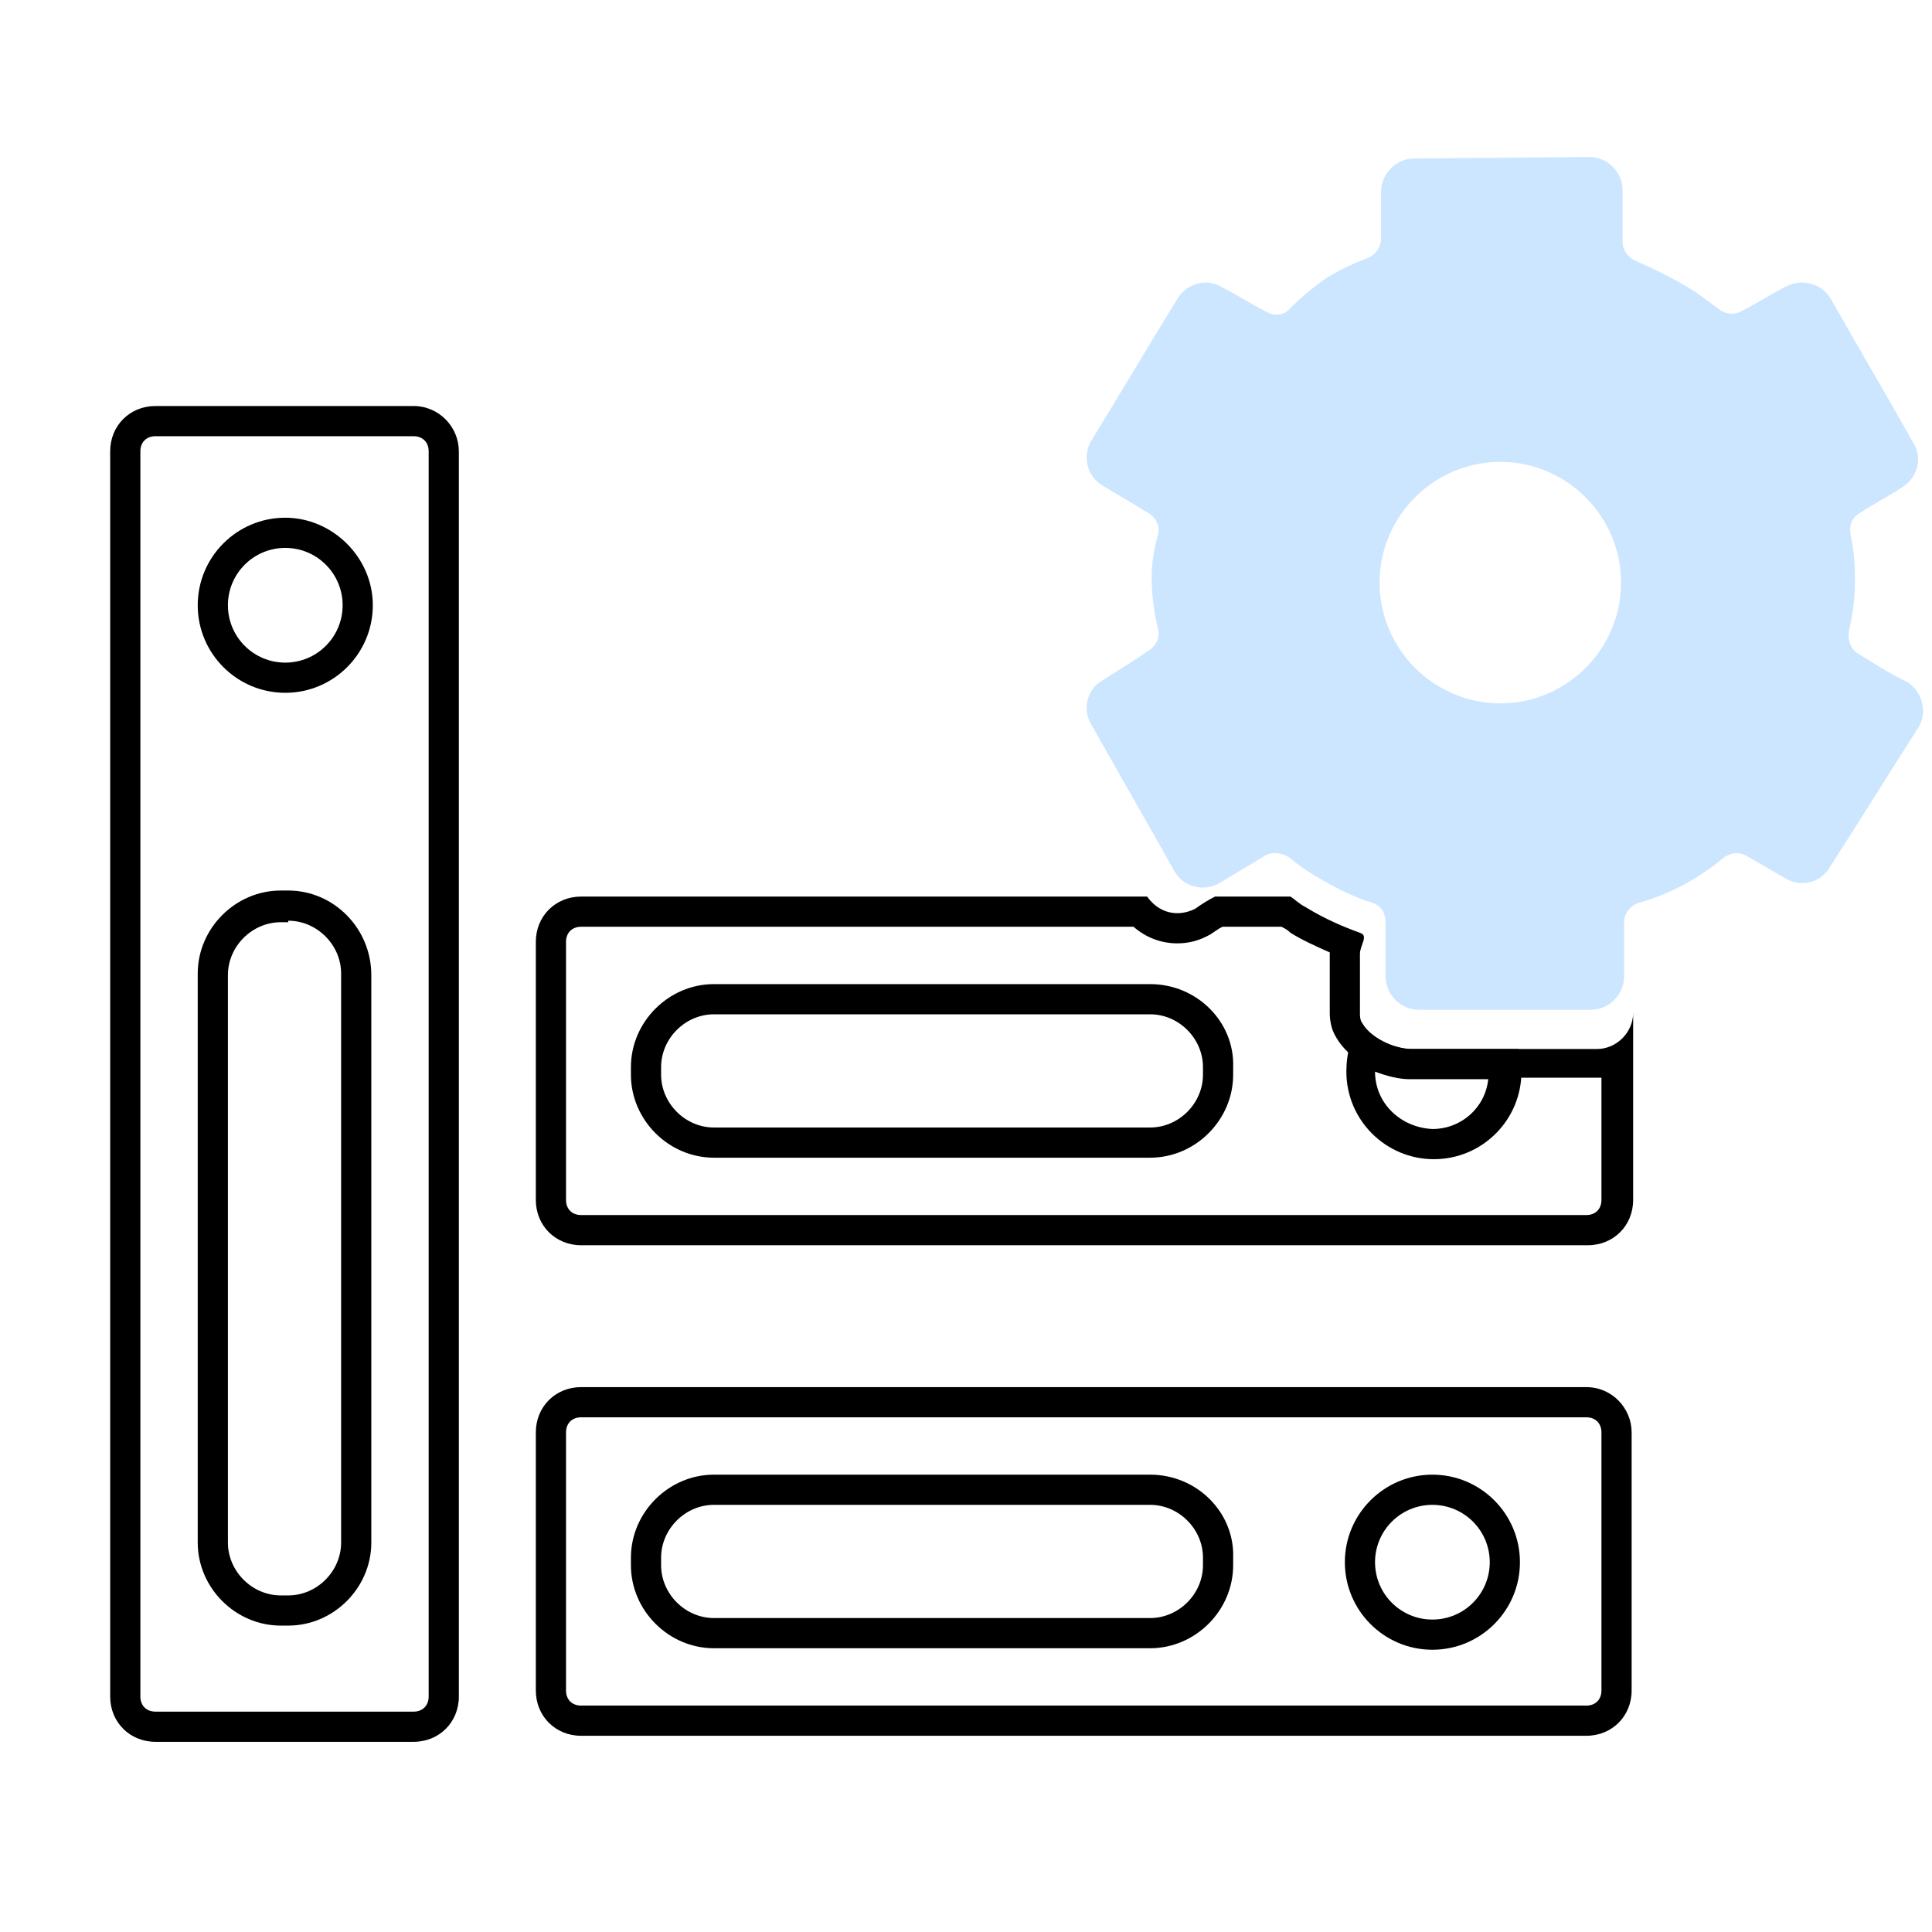 <?xml version="1.0" encoding="utf-8"?>
<!-- Generator: Adobe Illustrator 27.9.0, SVG Export Plug-In . SVG Version: 6.00 Build 0)  -->
<svg version="1.2" baseProfile="tiny" id="Layer_1" xmlns="http://www.w3.org/2000/svg" xmlns:xlink="http://www.w3.org/1999/xlink"
	 x="0px" y="0px" viewBox="0 0 128 128" overflow="visible" xml:space="preserve">
<g>
	<g>
		<path d="M27.4,28.9c0.6,0,1,0.4,1,1v82.5c0,0.6-0.4,1-1,1H10.3c-0.6,0-1-0.4-1-1V29.9c0-0.6,0.4-1,1-1H27.4 M27.4,26.9H10.3
			c-1.7,0-3,1.3-3,3v82.5c0,1.7,1.3,3,3,3h17.1c1.7,0,3-1.3,3-3V29.9C30.4,28.3,29.1,26.9,27.4,26.9L27.4,26.9z"/>
		<path d="M18.9,36.3c2.1,0,3.8,1.7,3.8,3.8s-1.7,3.8-3.8,3.8s-3.8-1.7-3.8-3.8S16.8,36.3,18.9,36.3 M18.9,34.3
			c-3.2,0-5.8,2.6-5.8,5.8s2.6,5.8,5.8,5.8s5.8-2.6,5.8-5.8S22,34.3,18.9,34.3L18.9,34.3z"/>
		<path d="M19.1,61c1.9,0,3.5,1.6,3.5,3.5v37.7c0,1.9-1.6,3.5-3.5,3.5h-0.5c-1.9,0-3.5-1.6-3.5-3.5V64.6c0-1.9,1.6-3.5,3.5-3.5H19.1
			 M19.1,59h-0.5c-3,0-5.5,2.5-5.5,5.5v37.7c0,3,2.5,5.5,5.5,5.5h0.5c3,0,5.5-2.5,5.5-5.5V64.6C24.6,61.5,22.1,59,19.1,59L19.1,59z"
			/>
	</g>
	<g>
		<path d="M105.1,93.9c0.6,0,1,0.4,1,1v17.1c0,0.6-0.4,1-1,1H38.5c-0.6,0-1-0.4-1-1V94.9c0-0.6,0.4-1,1-1H105.1 M105.1,91.9H38.5
			c-1.7,0-3,1.3-3,3v17.1c0,1.7,1.3,3,3,3h66.6c1.7,0,3-1.3,3-3V94.9C108.1,93.3,106.8,91.9,105.1,91.9L105.1,91.9z"/>
		<path d="M94.9,99.7c2.1,0,3.8,1.7,3.8,3.8s-1.7,3.8-3.8,3.8c-2.1,0-3.8-1.7-3.8-3.8S92.8,99.7,94.9,99.7 M94.9,97.7
			c-3.2,0-5.8,2.6-5.8,5.8s2.6,5.8,5.8,5.8c3.2,0,5.8-2.6,5.8-5.8S98.1,97.7,94.9,97.7L94.9,97.7z"/>
		<path d="M76.2,99.7c1.9,0,3.5,1.6,3.5,3.5v0.5c0,1.9-1.6,3.5-3.5,3.5H47.3c-1.9,0-3.5-1.6-3.5-3.5v-0.5c0-1.9,1.6-3.5,3.5-3.5
			H76.2 M76.2,97.7H47.3c-3,0-5.5,2.5-5.5,5.5v0.5c0,3,2.5,5.5,5.5,5.5h28.9c3,0,5.5-2.5,5.5-5.5v-0.5
			C81.8,100.2,79.3,97.7,76.2,97.7L76.2,97.7z"/>
	</g>
	<g>
		<path d="M84.9,61.4c0.2,0.1,0.4,0.2,0.6,0.4c0.8,0.5,1.7,0.9,2.6,1.3c0,0,0,0,0,0.1v3.9c0,0.5,0.1,1,0.3,1.4
			c0.9,1.8,3.2,2.9,5,2.9h12.3c0.1,0,0.3,0,0.4,0v8.1c0,0.6-0.4,1-1,1H38.5c-0.6,0-1-0.4-1-1V62.4c0-0.6,0.4-1,1-1h36.6
			c0.8,0.7,1.8,1.1,2.9,1.1c0.8,0,1.5-0.2,2.2-0.6l0.6-0.4l0.2-0.1H84.9 M85.5,59.4h-5c-0.4,0.2-0.9,0.5-1.3,0.8
			c-0.4,0.2-0.8,0.3-1.2,0.3c-0.8,0-1.5-0.4-2-1.1H38.5c-1.7,0-3,1.3-3,3v17.1c0,1.7,1.3,3,3,3h66.7c1.7,0,3-1.3,3-3V62.9
			c0,0.1,0,0.2,0,0.3v3.9c0,1.3-1.1,2.4-2.4,2.4H93.4c-1.1,0-2.7-0.8-3.2-1.8c-0.1-0.2-0.1-0.4-0.1-0.6v-3.9c0-0.6,0.6-1.2,0-1.4
			c-1.1-0.4-2.3-0.9-3.6-1.7C86.1,59.9,85.8,59.6,85.5,59.4L85.5,59.4z"/>
		<path d="M91.1,71c0.8,0.3,1.6,0.5,2.3,0.5h5.2c-0.2,1.9-1.8,3.3-3.7,3.3C92.8,74.7,91.1,73.1,91.1,71C91.1,71,91.1,71,91.1,71
			 M90.2,67.7c-0.7,0.9-1,2.1-1,3.3c0,3.2,2.6,5.8,5.8,5.8c3.2,0,5.8-2.6,5.8-5.8c0-0.5-0.1-1-0.2-1.5h-7
			C92.3,69.5,90.7,68.7,90.2,67.7L90.2,67.7z"/>
		<path d="M76.2,67.2c1.9,0,3.5,1.6,3.5,3.5v0.5c0,1.9-1.6,3.5-3.5,3.5H47.3c-1.9,0-3.5-1.6-3.5-3.5v-0.5c0-1.9,1.6-3.5,3.5-3.5
			H76.2 M76.2,65.2H47.3c-3,0-5.5,2.5-5.5,5.5v0.5c0,3,2.5,5.5,5.5,5.5h28.9c3,0,5.5-2.5,5.5-5.5v-0.5
			C81.8,67.7,79.3,65.2,76.2,65.2L76.2,65.2z"/>
	</g>
</g>
<path fill="#CCE6FF" d="M123.1,43.3c-0.5-0.3-0.7-0.9-0.6-1.5c0.2-0.9,0.4-2,0.4-3.3c0-1.2-0.1-2.2-0.3-3.1
	c-0.1-0.6,0.1-1.1,0.6-1.4c0.9-0.6,1.9-1.1,2.8-1.7c1-0.6,1.4-1.9,0.8-2.9c-1.8-3.2-3.7-6.4-5.5-9.6c-0.6-1-1.9-1.4-3-0.8
	c-1,0.5-1.9,1.1-2.9,1.6c-0.5,0.3-1.1,0.2-1.5-0.1c-0.7-0.5-1.4-1.1-2.3-1.6c-1.2-0.7-2.3-1.2-3.2-1.6c-0.5-0.2-0.9-0.7-0.9-1.3
	v-3.4c0-1.2-1-2.2-2.2-2.2l-11.6,0.1c-1.2,0-2.2,1-2.2,2.2v3.1c0,0.6-0.4,1.1-0.9,1.3c-0.8,0.3-1.7,0.7-2.7,1.3
	c-1,0.7-1.8,1.4-2.4,2c-0.4,0.5-1.1,0.6-1.7,0.2c-1-0.5-1.9-1.1-2.9-1.6c-1-0.6-2.3-0.2-2.9,0.8c-1.9,3.1-3.8,6.3-5.7,9.4
	c-0.6,1-0.3,2.4,0.8,3c1,0.6,2,1.2,3,1.8c0.5,0.3,0.8,0.9,0.6,1.5c-0.2,0.7-0.4,1.7-0.4,2.7c0,1.4,0.2,2.5,0.4,3.4
	c0.2,0.6-0.1,1.2-0.6,1.5c-1,0.7-2,1.3-3.1,2c-1,0.6-1.3,1.9-0.7,2.9c1.8,3.2,3.7,6.5,5.5,9.7c0.6,1.1,2,1.4,3,0.8
	c1-0.6,2-1.2,3-1.8c0.5-0.3,1.1-0.2,1.6,0.1c0.6,0.5,1.3,1,2.2,1.5c1.2,0.7,2.3,1.2,3.3,1.5c0.6,0.2,0.9,0.7,0.9,1.3v3.6
	c0,1.2,1,2.2,2.2,2.2h11.4c1.2,0,2.2-1,2.2-2.2v-3.6c0-0.6,0.4-1.1,1-1.3c0.8-0.2,1.8-0.6,2.8-1.1c1.1-0.6,2-1.2,2.7-1.8
	c0.5-0.4,1.1-0.5,1.6-0.2c0.9,0.5,1.7,1,2.6,1.5c1,0.6,2.3,0.3,2.9-0.7c2-3.1,3.9-6.2,5.9-9.3c0.6-1,0.3-2.3-0.7-3
	C125.1,44.6,124.1,43.9,123.1,43.3z M99.4,46.6c-4.4,0-8-3.6-8-8s3.6-8,8-8c4.4,0,8,3.6,8,8S103.8,46.6,99.4,46.6z"/>
</svg>
